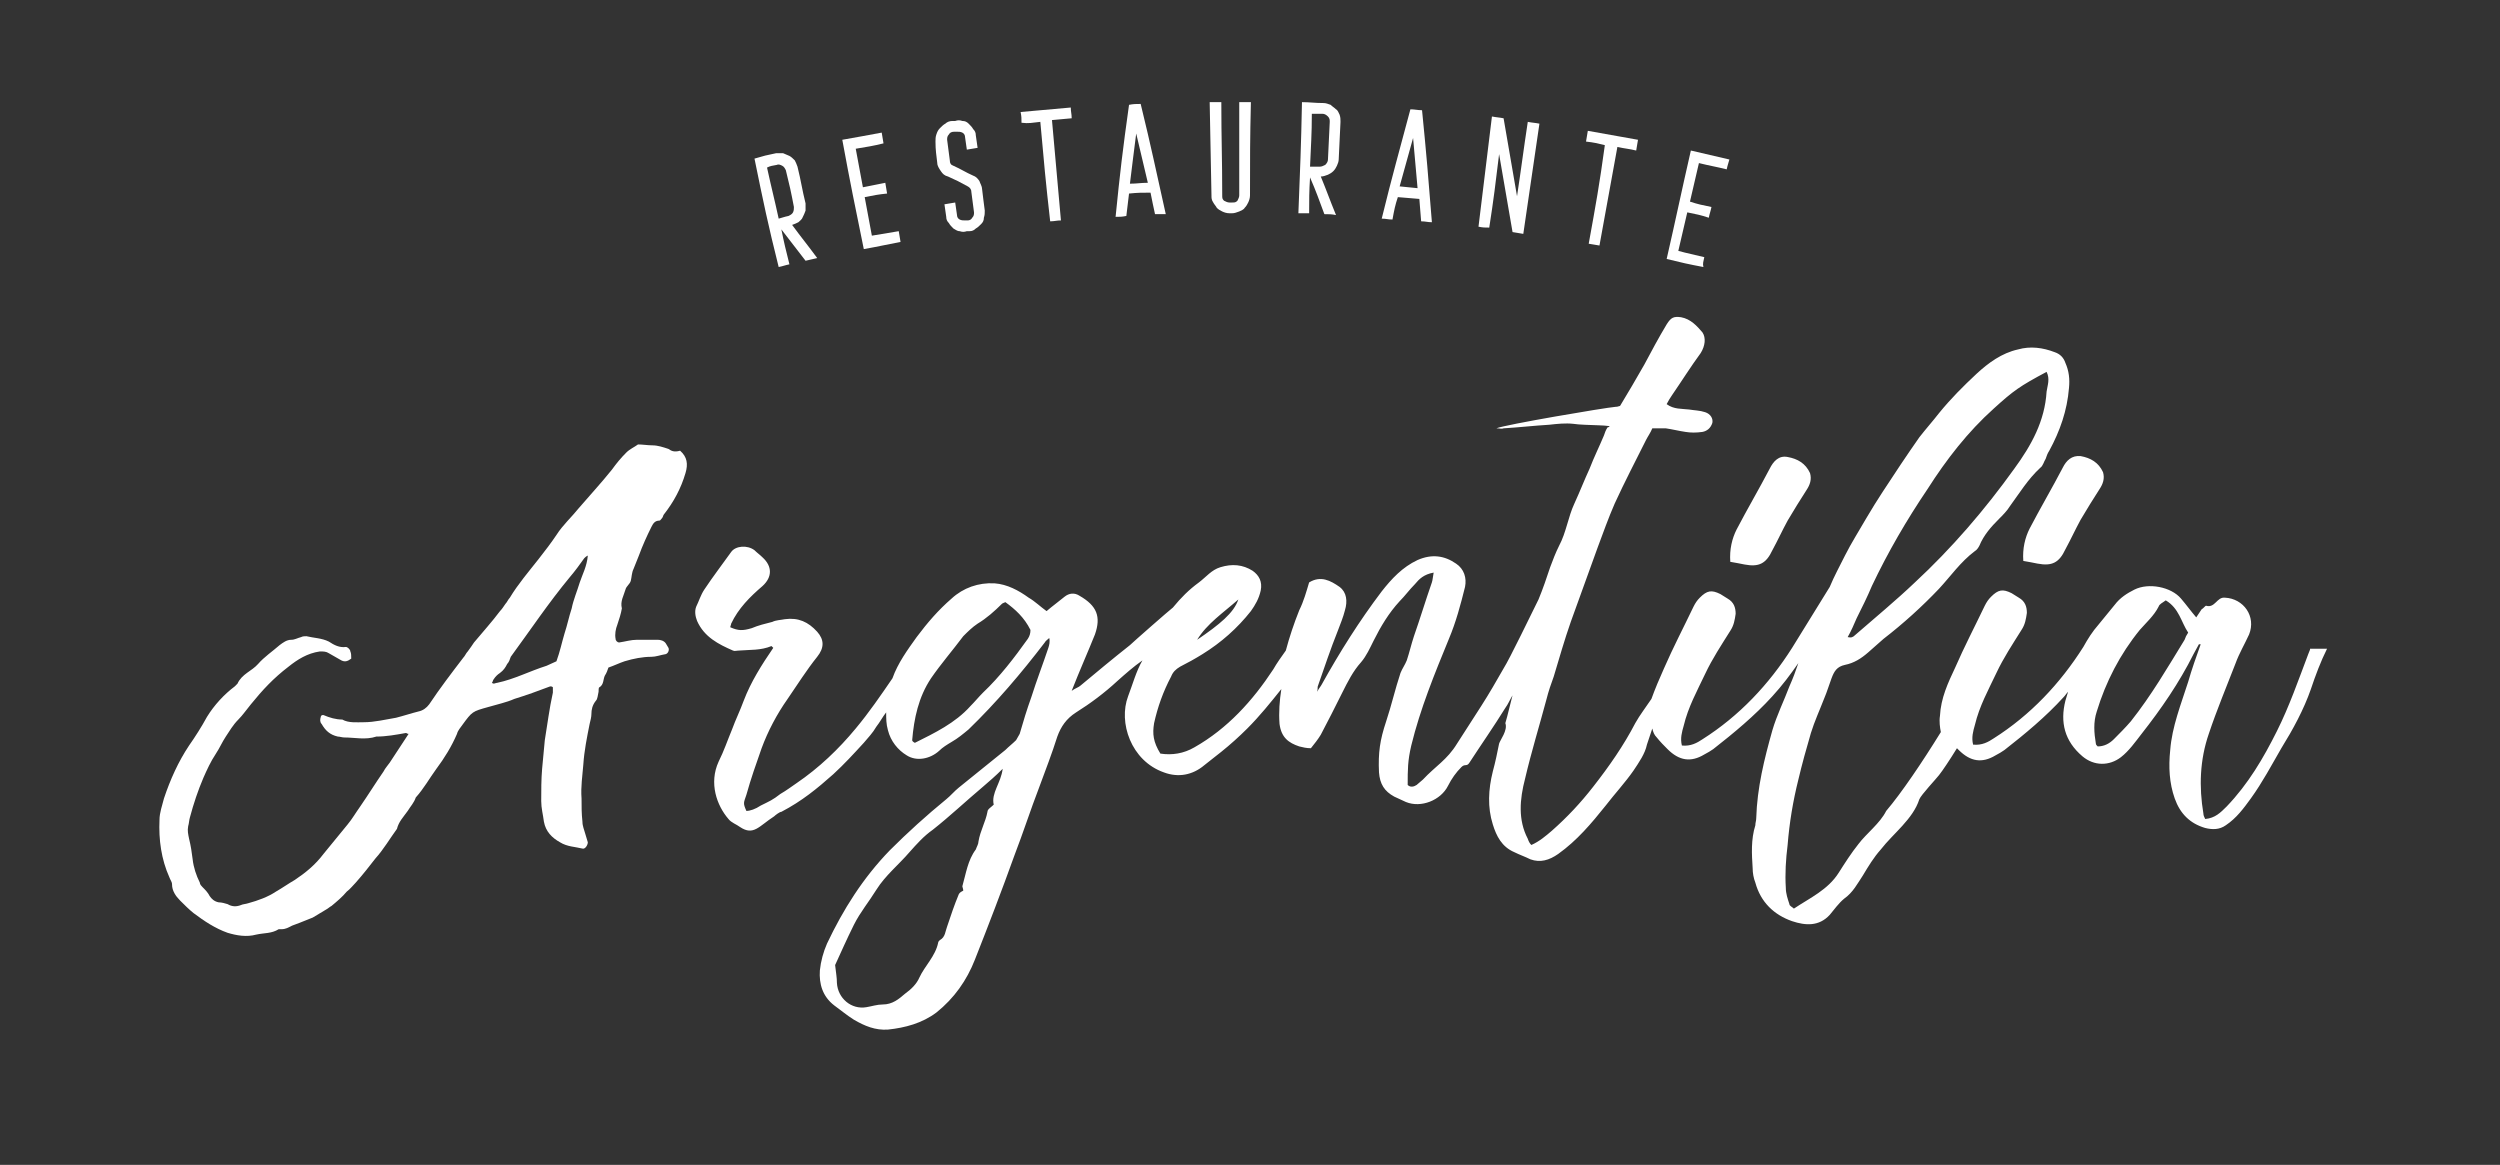 <?xml version="1.0" encoding="UTF-8"?>
<svg xmlns="http://www.w3.org/2000/svg" xmlns:xlink="http://www.w3.org/1999/xlink" version="1.1" id="Capa_1" x="0px" y="0px" viewBox="0 0 279 130" style="enable-background:new 0 0 279 130;" xml:space="preserve"><rect x="0" y="0" width="279" height="130" fill="#333333" stroke="none"/> <style type="text/css"> .st0{fill-rule:evenodd;clip-rule:evenodd;fill:#FFFFFF;} </style> <g> <path class="st0" d="M74.6,50.1c-0.6-0.2-1.2-0.4-1.8-0.4c-0.5,0-1.1-0.1-1.6-0.1c-0.4,0.3-0.9,0.5-1.3,0.9 c-0.6,0.6-1.1,1.2-1.6,1.9c-1.2,1.5-2.5,2.9-3.7,4.3c-0.8,1-1.8,1.9-2.5,3c-0.6,0.9-1.3,1.8-2,2.7c-1.1,1.4-2.3,2.8-3.2,4.3 c-0.2,0.2-0.3,0.5-0.5,0.7c-0.2,0.3-0.4,0.6-0.6,0.8c-0.9,1.2-1.9,2.3-2.9,3.5c-0.2,0.3-0.4,0.6-0.7,1c-0.2,0.2-0.3,0.5-0.5,0.7 c-1.3,1.7-2.6,3.4-3.8,5.2c-0.3,0.4-0.7,0.7-1.2,0.8c-0.8,0.2-1.7,0.5-2.5,0.7c-1.2,0.2-2.4,0.5-3.6,0.5c-0.8,0-1.7,0.1-2.4-0.3 c-0.7,0-1.4-0.2-2.1-0.5c0,0-0.1,0-0.1,0c-0.1,0-0.2,0.1-0.2,0.2c-0.1,0.3-0.1,0.6,0.1,0.8c0.4,0.7,0.9,1.2,1.8,1.4 c0.2,0,0.5,0.1,0.7,0.1c1.2,0,2.4,0.3,3.6-0.1c1.1,0,2.2-0.2,3.3-0.4c0.1,0,0.1,0.1,0.3,0.1c-0.7,1.1-1.4,2.1-2.1,3.2 c-0.2,0.3-0.5,0.6-0.7,1c-0.9,1.3-1.7,2.6-2.6,3.9c-0.5,0.7-0.9,1.4-1.4,2c-0.9,1.1-1.8,2.2-2.7,3.3c-0.9,1.2-2,2.1-3.2,2.9 c-0.7,0.4-1.4,0.9-2.1,1.3c-0.9,0.6-2,1-3.1,1.3c-0.3,0.1-0.6,0.1-0.8,0.2c-0.5,0.2-1,0.2-1.5-0.1c-0.3-0.1-0.7-0.2-1-0.2 c-0.5-0.1-0.8-0.4-1-0.7c-0.2-0.4-0.5-0.7-0.8-1c-0.1-0.1-0.3-0.3-0.3-0.5c-0.4-0.8-0.7-1.7-0.8-2.6c-0.1-0.8-0.2-1.5-0.4-2.3 c-0.1-0.5-0.2-0.9-0.1-1.4c0.1-0.3,0.1-0.7,0.2-1c0.4-1.5,0.9-3,1.5-4.4c0.4-0.9,0.8-1.8,1.4-2.7c0.4-0.6,0.7-1.3,1.1-1.9 c0.4-0.6,0.8-1.3,1.4-1.9c0.5-0.5,0.9-1.1,1.4-1.7c1.3-1.6,2.5-2.9,4.2-4.2c1-0.8,2.1-1.5,3.5-1.7c0.4,0,0.7,0,1,0.2 c0.5,0.3,0.9,0.5,1.4,0.8c0.4,0.2,0.7,0.1,1.1-0.2c0-0.3,0-0.6-0.1-0.8c0-0.2-0.3-0.5-0.5-0.5c-0.7,0.1-1.3-0.2-1.9-0.6 c-0.8-0.4-1.7-0.4-2.5-0.6c-0.2,0-0.4,0-0.6,0.1c-0.4,0.1-0.7,0.3-1.1,0.3c-0.5,0-0.9,0.3-1.3,0.6c-0.8,0.7-1.7,1.3-2.4,2.1 c-0.7,0.8-1.8,1.1-2.3,2.2c-0.1,0.1-0.2,0.2-0.3,0.3c-1.2,0.9-2.3,2.1-3.1,3.4c-0.6,1.1-1.3,2.2-2,3.2c-1.2,1.8-2.1,3.8-2.8,5.9 c-0.2,0.8-0.5,1.6-0.5,2.4c-0.1,2.2,0.2,4.4,1.1,6.4c0.1,0.3,0.3,0.5,0.3,0.8c0,0.7,0.4,1.3,0.9,1.8c0.5,0.5,1,1,1.5,1.4 c1.2,0.9,2.4,1.7,3.8,2.2c1,0.3,2.1,0.5,3.2,0.2c0.9-0.2,1.7-0.1,2.5-0.6c0.1,0,0.2,0,0.3,0c0.5,0,0.8-0.2,1.2-0.4 c0.3-0.1,0.5-0.2,0.8-0.3c0.5-0.2,1-0.4,1.5-0.6c0.5-0.3,1-0.6,1.5-0.9c0.2-0.1,0.4-0.3,0.6-0.4c0.6-0.5,1.2-1,1.7-1.6 c0.4-0.3,0.7-0.7,1-1c0.8-0.9,1.5-1.8,2.2-2.7c0.9-1,1.6-2.2,2.4-3.3c0.2-0.8,0.7-1.3,1.2-2c0.3-0.5,0.7-0.9,0.9-1.5 c0.9-1,1.5-2.1,2.3-3.2c0.9-1.2,1.7-2.5,2.3-3.9c0.1-0.4,0.4-0.7,0.6-1c1.1-1.5,1.1-1.5,2.9-2c1-0.3,2-0.5,2.9-0.9 c1.3-0.4,2.7-0.9,4-1.4c0.1,0,0.2,0,0.3,0.1c0,0.2,0,0.4,0,0.6c-0.4,1.8-0.6,3.5-0.9,5.3c-0.1,1.1-0.2,2.1-0.3,3.2 c-0.1,1.2-0.1,2.4-0.1,3.6c0,0.8,0.2,1.5,0.3,2.3c0.2,1.1,0.9,1.8,1.8,2.3c0.8,0.5,1.7,0.5,2.5,0.7c0.3,0.1,0.6-0.4,0.6-0.7 c-0.1-0.3-0.2-0.7-0.3-1c-0.1-0.4-0.3-0.8-0.3-1.3c-0.1-0.9-0.1-1.7-0.1-2.6c-0.1-1.3,0.1-2.5,0.2-3.8c0.1-1.5,0.4-3,0.7-4.5 c0.1-0.4,0.2-0.8,0.2-1.1c0-0.5,0.1-1,0.5-1.5c0.2-0.2,0.2-0.6,0.3-1c0-0.2,0-0.5,0.1-0.5c0.5-0.3,0.4-0.9,0.6-1.3 c0.2-0.3,0.3-0.6,0.4-0.9c0.6-0.2,1.2-0.5,1.8-0.7c1-0.3,2-0.5,3-0.5c0.5,0,1-0.2,1.6-0.3c0.3-0.1,0.4-0.5,0.3-0.7 c-0.1-0.2-0.2-0.3-0.3-0.5c-0.2-0.3-0.6-0.4-0.9-0.4c-0.8,0-1.6,0-2.3,0c-0.7,0-1.3,0.2-2,0.3c-0.2,0-0.4-0.2-0.4-0.4 c-0.1-0.5,0-1.1,0.2-1.6c0.2-0.6,0.4-1.2,0.5-1.8c-0.2-0.8,0.2-1.4,0.4-2.1c0.1-0.4,0.5-0.6,0.6-1c0.1-0.4,0.1-0.9,0.3-1.3 c0.2-0.5,0.4-1,0.6-1.5c0.4-1.1,0.9-2.2,1.4-3.2c0.2-0.4,0.4-0.7,0.9-0.7c0.1,0,0.2-0.2,0.3-0.3c0.1-0.1,0.1-0.3,0.2-0.4 c1.1-1.4,1.9-2.9,2.4-4.6c0.3-1,0.2-1.8-0.6-2.5C75.2,50.5,74.9,50.3,74.6,50.1z M64.7,65c-0.3,1-0.7,1.9-0.9,2.9 c-0.3,0.9-0.5,1.9-0.8,2.8c-0.3,1-0.5,2-0.9,3.1c-0.4,0.2-0.7,0.3-1.1,0.5c-1.9,0.6-3.6,1.5-5.5,1.9c-0.2,0-0.4,0.2-0.6,0 c0.1-0.1,0.1-0.3,0.2-0.4c0.2-0.3,0.4-0.5,0.7-0.7c0.4-0.3,0.6-0.6,0.8-1c0.2-0.2,0.3-0.5,0.4-0.8c2.2-3,4.2-6,6.6-8.9 c0.6-0.7,1.1-1.4,1.6-2.1c0.1-0.1,0.2-0.2,0.4-0.3C65.5,63.2,65,64.1,64.7,65z"></path> <path class="st0" d="M194.7,63c1.6,0.3,2.4-0.1,3.1-1.6c0.6-1.1,1.1-2.2,1.7-3.3c0.7-1.2,1.4-2.3,2.1-3.4c0.4-0.6,0.6-1.2,0.4-1.9 c-0.5-1.1-1.4-1.6-2.5-1.8c-1-0.2-1.6,0.5-2,1.3c-1.2,2.3-2.5,4.5-3.7,6.8c-0.5,1-0.8,2.2-0.7,3.6C193.7,62.8,194.2,62.9,194.7,63z "></path> <path class="st0" d="M230.2,52.2c-1.2,2.3-2.5,4.5-3.7,6.8c-0.5,1-0.8,2.2-0.7,3.6c0.6,0.1,1.1,0.2,1.6,0.3 c1.6,0.3,2.4-0.1,3.1-1.6c0.6-1.1,1.1-2.2,1.7-3.3c0.7-1.2,1.4-2.3,2.1-3.4c0.4-0.6,0.6-1.2,0.4-1.9c-0.5-1.1-1.4-1.6-2.5-1.8 C231.2,50.8,230.6,51.4,230.2,52.2z"></path> <path class="st0" d="M257.8,72.5c-0.1,0.2-0.1,0.3-0.2,0.5c-1.1,2.9-2.1,5.8-3.5,8.6c-1.5,3-3.2,5.9-5.6,8.4 c-0.7,0.7-1.3,1.3-2.4,1.4c-0.1-0.2-0.2-0.4-0.2-0.6c-0.5-3-0.4-6,0.6-8.9c0.9-2.7,2-5.3,3-7.9c0.4-1.1,1-2.1,1.5-3.2 c0.8-2-0.6-4-2.7-4.1c-0.9-0.1-1.1,1.2-2.1,0.9c-0.1,0-0.3,0.3-0.5,0.4c-0.2,0.3-0.4,0.6-0.6,0.9c-0.6-0.7-1.1-1.4-1.7-2.1 c-1.1-1.3-3.6-1.8-5.2-1c-0.8,0.4-1.6,0.9-2.2,1.7c-0.6,0.7-1.2,1.5-1.8,2.2c-0.7,0.8-1.2,1.6-1.7,2.5c0,0,0,0,0,0c0,0,0,0,0,0 c-2.6,4.1-5.9,7.6-10,10.2c-0.6,0.4-1.3,0.8-2.3,0.7c-0.2-0.8,0-1.5,0.2-2.2c0.5-2.1,1.5-3.9,2.4-5.8c0.8-1.7,1.8-3.2,2.8-4.8 c0.4-0.6,0.5-1.2,0.6-1.9c0-0.7-0.2-1.3-0.9-1.7c-0.3-0.2-0.5-0.3-0.8-0.5c-1-0.5-1.5-0.4-2.3,0.4c-0.3,0.3-0.5,0.6-0.7,1 c-1.1,2.3-2.3,4.6-3.3,6.9c-0.8,1.7-1.6,3.4-1.7,5.4c-0.1,0.6,0,1.3,0.1,1.8c-2.1,3.4-4.4,6.8-6.1,8.8c-0.7,1.4-2.2,2.5-3.1,3.7 c-0.8,1-1.5,2.1-2.2,3.2c-1.2,1.9-3.2,2.8-5,4c-0.2-0.2-0.5-0.3-0.5-0.5c-0.2-0.6-0.4-1.2-0.4-1.8c-0.1-1.6,0-3.2,0.2-4.8 c0.2-2.5,0.6-4.9,1.2-7.3c0.4-1.7,0.9-3.5,1.4-5.2c0.4-1.3,1-2.6,1.5-3.9c0.3-0.7,0.5-1.4,0.8-2.2c0.3-0.8,0.6-1.3,1.5-1.5 c1-0.2,1.8-0.7,2.6-1.4c0.6-0.5,1.1-1,1.7-1.5c2.2-1.7,4.3-3.6,6.2-5.6c1.3-1.4,2.4-3,4-4.2c0.2-0.1,0.4-0.4,0.5-0.6 c0.5-1.2,1.3-2.1,2.2-3c0.4-0.4,0.9-0.9,1.2-1.4c1.1-1.5,2-3,3.4-4.3c0.3-0.2,0.4-0.7,0.6-1c0.1-0.3,0.2-0.6,0.4-0.9 c1.2-2.2,2-4.5,2.2-7c0.1-1,0-1.9-0.4-2.8c-0.2-0.6-0.6-1-1.2-1.2c-1.3-0.5-2.7-0.7-4.1-0.3c-1.8,0.4-3.3,1.5-4.6,2.7 c-1.5,1.4-2.9,2.8-4.2,4.4c-0.7,0.9-1.5,1.8-2.2,2.7c-1.4,2-2.8,4.1-4.1,6.1c-0.6,0.9-1.2,1.9-1.8,2.9c-0.8,1.4-1.7,2.8-2.4,4.2 c-0.6,1.2-1.2,2.3-1.7,3.5c0,0,0,0,0,0c0,0-4.2,6.8-4.2,6.8c-2.6,4.1-5.9,7.6-10,10.2c-0.6,0.4-1.3,0.8-2.3,0.7 c-0.2-0.8,0-1.5,0.2-2.2c0.5-2.1,1.5-3.9,2.4-5.8c0.8-1.7,1.8-3.2,2.8-4.8c0.4-0.6,0.5-1.2,0.6-1.9c0-0.7-0.2-1.3-0.9-1.7 c-0.3-0.2-0.5-0.3-0.8-0.5c-1-0.5-1.5-0.4-2.3,0.4c-0.3,0.3-0.5,0.6-0.7,1c-1.1,2.3-2.3,4.6-3.3,6.9c-0.5,1.1-1,2.3-1.4,3.4 c-0.6,0.9-1.3,1.8-1.8,2.7c-1.3,2.5-2.9,4.8-4.7,7.1c-1.4,1.8-2.9,3.4-4.6,4.9c-0.7,0.6-1.4,1.2-2.3,1.6c-0.2-0.2-0.3-0.4-0.4-0.7 c-1.1-2.1-0.9-4.4-0.3-6.7c0.7-3,1.6-5.9,2.4-8.9c0.2-0.8,0.5-1.7,0.8-2.5c0.6-2,1.2-4.1,1.9-6.1c1-2.8,2-5.5,3-8.3 c0.6-1.6,1.2-3.3,1.9-4.9c1.1-2.4,2.3-4.7,3.5-7.1c0.2-0.4,0.5-0.8,0.7-1.3c0.5,0,1,0,1.5,0c0.7,0.1,1.5,0.3,2.2,0.4 c0.6,0.1,1.2,0.1,1.9,0c0.5-0.1,0.9-0.4,1.1-1c0.1-0.5-0.2-1-0.8-1.2c-0.6-0.2-1.2-0.2-1.8-0.3c-0.8-0.1-1.7,0-2.5-0.6 c0.2-0.4,0.4-0.7,0.6-1c1.1-1.6,2.1-3.2,3.2-4.7c0.5-0.8,0.6-1.7,0.2-2.3c-0.6-0.7-1.3-1.5-2.4-1.7c-0.8-0.1-1.1,0-1.6,0.8 c-0.9,1.5-1.7,3-2.5,4.5c-0.9,1.6-1.8,3.1-2.7,4.6c-0.3,0.1-0.4,0.1-0.5,0.1c-1.2,0.1-12.4,2-13.3,2.4c0.4,0,0.6,0.1,0.8,0 c1.7-0.1,3.4-0.3,5.1-0.4c0.9-0.1,1.8-0.2,2.7-0.1c1.2,0.2,5,0.1,3.8,0.4c-0.2,0.3-0.3,0.6-0.4,0.9c-0.5,1.2-1.1,2.4-1.6,3.7 c-0.6,1.3-1.1,2.6-1.7,3.9c-0.7,1.5-0.9,3.2-1.7,4.7c-0.4,0.8-0.7,1.6-1,2.4c-0.4,1.2-0.8,2.4-1.3,3.6c-0.8,1.6-3.2,6.6-3.9,7.7 c-0.8,1.4-1.6,2.8-2.5,4.2c-0.9,1.4-1.8,2.8-2.7,4.2c-1.1,1.8-2.4,2.5-3.8,4c-0.2,0.2-0.5,0.4-0.7,0.6c-0.3,0.2-0.7,0.3-1,0 c0-1.7,0-2.7,0.4-4.4c1-4.1,2.6-8,4.2-11.9c0.8-1.9,1.3-3.8,1.8-5.8c0.2-1-0.1-2-1-2.6c-1.3-0.9-2.7-1.1-4.3-0.4 c-1.7,0.8-2.9,2.1-4,3.5c-2.5,3.3-4.7,6.8-6.7,10.4c-0.1,0.2-0.3,0.4-0.5,0.8c0.1-0.4,0-0.5,0.1-0.7c0.7-2,1.4-4.1,2.2-6.1 c0.3-0.8,0.6-1.5,0.8-2.3c0.3-1,0.2-2-0.6-2.6c-1-0.7-2.1-1.3-3.4-0.5c-0.3,1-0.6,2.1-1.1,3.1c-0.6,1.5-1.1,3-1.5,4.5 c-0.5,0.7-1,1.4-1.4,2.1c-2.3,3.5-5.1,6.6-8.8,8.7c-1.2,0.7-2.5,0.9-3.8,0.7c-0.8-1.3-0.9-2.2-0.7-3.4c0.4-1.8,1-3.5,1.9-5.2 c0.2-0.5,0.5-0.8,1-1.1c0.8-0.4,1.7-0.9,2.5-1.4c2.1-1.3,3.9-2.9,5.4-4.8c0.5-0.7,0.9-1.4,1.1-2.3c0.2-1-0.2-1.7-0.9-2.2 c-1.1-0.7-2.3-0.8-3.6-0.4c-1,0.3-1.6,1.1-2.4,1.7c-1.1,0.8-2,1.7-2.9,2.8c0,0,0,0,0,0c-0.4,0.3-4.5,3.9-4.8,4.2 c-1.9,1.5-3.7,3-5.5,4.5c-0.2,0.2-0.6,0.3-1,0.6c0.9-2.3,1.8-4.3,2.6-6.3c0.7-2,0.2-3.2-1.7-4.3c-0.6-0.4-1.2-0.3-1.7,0.1 c-0.6,0.5-1.3,1-2,1.6c-0.7-0.5-1.3-1.1-2-1.5c-1.1-0.8-2.4-1.5-3.8-1.6c-1.8-0.1-3.5,0.5-4.8,1.7c-1.5,1.3-2.7,2.7-3.9,4.3 c-1,1.4-2.1,2.9-2.7,4.6c-1.3,1.9-2.6,3.8-4.1,5.6c-1.9,2.3-4.1,4.4-6.6,6.1c-0.6,0.4-1.1,0.8-1.8,1.2c-0.9,0.7-1.2,0.8-2.2,1.3 c-0.6,0.4-1.2,0.6-1.6,0.6c-0.4-0.9-0.3-0.9,0-1.8c0.5-1.8,1.1-3.5,1.7-5.2c0.7-1.9,1.7-3.8,2.9-5.5c1.1-1.6,2.1-3.2,3.3-4.7 c0.8-1,0.8-1.9,0-2.8c-1-1.1-2.1-1.6-3.6-1.4c-0.5,0.1-1,0.1-1.4,0.3c-0.8,0.2-1.6,0.4-2.3,0.7c-1,0.3-1.5,0.3-2.4-0.1 c0-0.1,0.1-0.3,0.1-0.4c0.8-1.7,2.1-3,3.5-4.2c1.1-1,1.1-2.2,0-3.2c-0.3-0.3-0.6-0.5-0.9-0.8c-0.8-0.6-2.1-0.5-2.6,0.2 c-1,1.4-2,2.7-3,4.2c-0.4,0.6-0.6,1.3-0.9,1.9c-0.2,0.5-0.1,1.1,0.1,1.6c0.8,1.8,2.4,2.6,4,3.3c0.2,0.1,0.4,0,0.7,0 c1.2-0.1,2.4,0,3.6-0.5c0,0,0.1,0.1,0.2,0.2c-1.3,1.9-2.5,3.8-3.3,5.9c-0.4,1.1-0.9,2.1-1.3,3.2c-0.5,1.2-0.9,2.4-1.5,3.6 c-1.1,2.4-0.2,4.9,1.1,6.4c0.3,0.4,0.9,0.6,1.3,0.9c1.5,1,2.1-0.1,3.8-1.2c0.1-0.1,0.6-0.5,0.8-0.5c2.3-1.2,4-2.6,5.8-4.2 c1.2-1.1,2.3-2.3,3.4-3.5c0.5-0.6,1-1.1,1.4-1.8c0.4-0.5,0.7-1.1,1.1-1.6c0,0.7,0,1.3,0.2,2c0.3,1.2,1.1,2.2,2.1,2.8 c1.1,0.7,2.6,0.4,3.6-0.5c0.4-0.4,0.9-0.7,1.4-1c0.7-0.4,1.3-0.9,1.9-1.4c3.1-3,5.9-6.3,8.5-9.7c0.1-0.2,0.3-0.3,0.5-0.5 c0.1,0.4,0,0.8-0.1,1.1c-0.6,1.8-1.3,3.6-1.9,5.5c-0.5,1.4-0.9,2.7-1.3,4.1c-0.1,0.2-0.3,0.5-0.4,0.7c-0.4,0.4-0.8,0.7-1.2,1.1 c-1.7,1.4-3.5,2.8-5.2,4.2c-0.5,0.4-0.9,0.9-1.4,1.3c-2.2,1.8-4.3,3.7-6.3,5.7c-3,3.1-5.2,6.6-7,10.4c-0.4,0.9-0.7,2-0.8,3 c-0.1,1.5,0.3,2.9,1.6,3.9c0.7,0.5,1.4,1.1,2.2,1.6c1.2,0.7,2.4,1.2,3.8,1.1c1.9-0.2,3.8-0.7,5.4-1.9c2-1.6,3.4-3.6,4.3-5.9 c1.5-3.8,3-7.7,4.4-11.6c1-2.6,1.8-5.1,2.8-7.7c0.7-1.9,1.4-3.7,2-5.6c0.4-1.1,1-2,2.1-2.7c1.6-1,3.2-2.2,4.6-3.5 c0.9-0.8,1.8-1.6,2.8-2.3c-0.7,1.2-1.1,2.7-1.6,4c-1.1,2.9,0.3,7.2,4,8.5c1.6,0.6,3.2,0.3,4.5-0.8c0.6-0.5,1.3-1,1.9-1.5 c1-0.8,2-1.7,2.9-2.6c1.4-1.4,2.6-2.9,3.8-4.4c-0.2,1.3-0.3,2.6-0.2,3.9c0.2,1.5,1,2.1,2.2,2.5c0.4,0.1,0.8,0.2,1.3,0.2 c0.4-0.5,0.8-1,1.1-1.5c0.8-1.5,1.6-3.1,2.4-4.7c0.6-1.2,1.2-2.4,2.1-3.4c0.6-0.7,1-1.6,1.4-2.4c0.8-1.6,1.7-3.1,2.9-4.4 c0.6-0.6,1.1-1.3,1.7-1.9c0.5-0.6,1-1.1,2.1-1.3c-0.1,0.5-0.1,0.8-0.2,1.1c-0.7,2-1.3,4-2,6c-0.3,0.9-0.5,1.8-0.8,2.7 c-0.2,0.5-0.5,0.9-0.7,1.4c-0.6,1.8-1,3.6-1.6,5.4c-0.7,2.1-0.9,3.5-0.8,5.7c0.1,1.3,0.6,2.1,1.7,2.7c0.4,0.2,0.9,0.4,1.3,0.6 c1.7,0.7,3.9-0.2,4.7-1.8c0.4-0.8,0.9-1.5,1.5-2.1c0.4-0.4,0.6,0,0.9-0.5c1.3-2,2.7-4,4-6.1c0.3-0.4,0.5-0.9,0.8-1.4 c-0.3,1.1-0.5,2.1-0.8,3.1c0.3,0.8-0.6,1.9-0.7,2.3c-0.2,1-0.4,2-0.7,3.1c-0.5,2-0.6,4,0,5.9c0.4,1.3,1,2.5,2.4,3.1 c0.6,0.3,1.2,0.5,1.8,0.8c1.1,0.4,2.1,0.1,3.1-0.6c2.1-1.5,3.7-3.4,5.3-5.4c1-1.3,2.2-2.6,3.1-3.9c0.6-0.9,1.3-1.9,1.5-2.9 c0.2-0.6,0.4-1.2,0.6-1.8c0.1,0.4,0.2,0.7,0.5,1c0.4,0.5,0.8,0.9,1.2,1.3c1.3,1.3,2.6,1.5,4.1,0.6c0.4-0.2,0.7-0.4,1-0.6 c2.3-1.8,4.6-3.7,6.6-5.9c1.1-1.2,2-2.4,2.9-3.7c-0.3,0.9-0.6,1.7-1,2.6c-0.6,1.6-1.4,3.2-1.9,4.9c-0.9,3.2-1.7,6.4-1.8,9.8 c0,0.3-0.1,0.5-0.1,0.8c-0.5,1.6-0.4,3.2-0.3,4.8c0,0.5,0.1,1.1,0.3,1.6c0.6,2.2,2.1,3.6,4.1,4.3c1.5,0.5,3,0.6,4.2-0.7 c0.5-0.6,1-1.3,1.6-1.8c1-0.7,1.5-1.7,2.1-2.6c0.6-1,1.2-2,2-2.9c1.4-1.8,3.6-3.4,4.3-5.6c0.2-0.5,1.9-2.3,2.2-2.7 c0.4-0.5,1.2-1.7,2-3c0.1,0.1,0.1,0.1,0.2,0.2c1.3,1.3,2.6,1.5,4.1,0.6c0.4-0.2,0.7-0.4,1-0.6c2.3-1.8,4.6-3.7,6.6-5.9 c0.2-0.2,0.3-0.4,0.5-0.6c-0.1,0.3-0.2,0.7-0.3,1c-0.6,2.4-0.1,4.5,1.9,6.2c1.3,1.1,3,1.1,4.3,0.1c0.9-0.7,1.6-1.7,2.3-2.6 c2.2-2.8,4.2-5.7,5.8-8.9c0.2-0.4,0.4-0.7,0.6-1.1c0.1,0,0.1,0,0.2,0c-0.5,1.4-1,2.8-1.4,4.2c-0.8,2.5-1.8,5-2,7.6 c-0.2,1.9-0.1,3.7,0.5,5.4c0.6,1.7,1.7,2.8,3.4,3.3c0.8,0.2,1.6,0.2,2.3-0.3c1.2-0.8,2-1.9,2.8-3c1.3-1.8,2.3-3.7,3.4-5.6 c1.3-2.1,2.5-4.3,3.3-6.6c0.5-1.5,1.1-3.1,1.8-4.5H257.8z M207.2,69c0.6-1.2,1.2-2.4,1.7-3.6c1.8-3.8,3.9-7.4,6.2-10.8 c2.1-3.3,4.5-6.4,7.4-9c2.2-2,2.9-2.5,5.9-4.1c0.4,0.8,0.1,1.5,0,2.2c-0.2,3.3-1.7,6-3.6,8.6c-3.3,4.6-7,8.9-11.1,12.7 c-2.1,2-4.4,3.9-6.7,5.9c-0.2,0.2-0.4,0.3-0.8,0.2C206.6,70.4,206.9,69.7,207.2,69z M138.2,66.9c-0.5,1.5-2.1,2.8-4.6,4.5 C134.7,69.6,136.5,68.4,138.2,66.9z M114.7,71.3c-1.5,2.1-3.1,4.2-5,6c-0.5,0.5-0.9,1-1.4,1.5c-1.7,1.9-4,3-6.2,4.1 c-0.2-0.1-0.3-0.2-0.3-0.3c0.2-2.4,0.7-4.8,2.1-6.9c1.1-1.6,2.4-3.1,3.6-4.7c0.5-0.5,1-1,1.6-1.4c1-0.6,1.9-1.4,2.7-2.2 c0.1-0.1,0.2-0.1,0.4-0.2c1.1,0.8,2.1,1.7,2.8,3.1C115,70.7,114.9,71,114.7,71.3z M110.9,89.8c-0.3,0.3-0.7,0.5-0.7,0.8 c-0.2,1.1-0.8,2.1-1,3.3c0,0.3-0.2,0.6-0.3,0.9c-0.9,1.2-1.1,2.7-1.5,4.1c0,0.1,0.1,0.3,0.1,0.5c-0.2,0.1-0.4,0.2-0.5,0.4 c-0.5,1.2-0.9,2.4-1.3,3.6c-0.2,0.5-0.2,1.2-0.8,1.5c-0.1,0.1-0.2,0.2-0.2,0.3c-0.3,1.5-1.5,2.6-2.1,3.9c-0.3,0.7-0.9,1.3-1.6,1.8 c-0.7,0.6-1.4,1.2-2.5,1.2c-0.6,0-1.2,0.2-1.8,0.3c-1.7,0.3-3.2-1-3.3-2.7c0-0.6-0.1-1.1-0.2-2c0.6-1.3,1.3-2.9,2.1-4.5 c0.7-1.4,1.7-2.6,2.5-3.9c1-1.6,2.5-2.8,3.7-4.2c0.8-0.9,1.6-1.8,2.6-2.5c1.9-1.5,3.7-3.2,5.6-4.8c0.7-0.6,1.4-1.2,2.2-2 C111.7,87.4,110.6,88.5,110.9,89.8z M243.8,71.4c-1.9,3.1-3.7,6.2-6,9.1c-0.6,0.7-1.3,1.4-1.9,2c-0.5,0.5-1.1,0.8-1.8,0.8 c-0.1-0.1-0.2-0.2-0.2-0.3c-0.2-1.2-0.3-2.4,0.1-3.6c1-3.3,2.6-6.4,4.8-9.1c0.7-0.8,1.6-1.6,2.1-2.6c0.1-0.3,0.4-0.4,0.8-0.7 c1.5,0.9,1.7,2.4,2.5,3.6C244,70.9,243.9,71.1,243.8,71.4z"></path> <path class="st0" d="M86.9,29.8c0.5-0.1,0.7-0.2,1.2-0.3c-0.4-1.6-0.6-2.4-0.9-3.9c1.1,1.4,1.6,2.1,2.7,3.5 c0.5-0.1,0.8-0.2,1.3-0.3c-1.1-1.5-1.7-2.2-2.8-3.7c0.3-0.1,0.5-0.2,0.7-0.3c0.2-0.2,0.4-0.3,0.5-0.6c0.1-0.2,0.2-0.4,0.3-0.7 c0-0.2,0-0.5,0-0.8c-0.4-1.6-0.5-2.5-0.9-4.1c-0.1-0.3-0.2-0.5-0.3-0.7c-0.2-0.2-0.4-0.4-0.6-0.5c-0.2-0.1-0.5-0.2-0.7-0.3 c-0.3,0-0.6,0-0.8,0c0,0,0,0,0,0c-1,0.2-1.4,0.3-2.4,0.6C85.2,22.6,85.7,25,86.9,29.8z M86.7,18.4c0.2-0.1,0.4,0,0.6,0.1 c0.2,0.1,0.3,0.3,0.4,0.5c0.4,1.6,0.6,2.5,0.9,4.1c0,0.2,0,0.4-0.1,0.6c-0.1,0.2-0.3,0.3-0.5,0.4c-0.5,0.1-0.7,0.2-1.1,0.3 c-0.5-2.3-0.8-3.4-1.3-5.7C86,18.5,86.2,18.5,86.7,18.4z"></path> <path class="st0" d="M100.5,27c-0.1-0.5-0.1-0.7-0.2-1.2c-1.2,0.2-1.8,0.3-3,0.5c-0.3-1.7-0.5-2.6-0.8-4.3c1-0.2,1.5-0.3,2.5-0.4 c-0.1-0.5-0.1-0.7-0.2-1.2c-1,0.2-1.5,0.3-2.5,0.5c-0.3-1.7-0.5-2.6-0.8-4.3c1.2-0.2,1.9-0.3,3.1-0.6c-0.1-0.5-0.1-0.7-0.2-1.2 c-1.7,0.3-2.6,0.5-4.4,0.8c0.9,4.9,1.4,7.3,2.4,12.2C98.1,27.5,98.9,27.3,100.5,27z"></path> <path class="st0" d="M104.6,18.2c0,0.3,0.2,0.6,0.4,0.9c0.2,0.3,0.4,0.5,0.8,0.6c0.9,0.4,1.3,0.6,2.2,1.1c0.2,0.1,0.4,0.3,0.4,0.6 c0.1,0.9,0.2,1.4,0.3,2.3c0,0.2,0,0.4-0.2,0.6c-0.1,0.2-0.3,0.3-0.5,0.3c-0.1,0-0.2,0-0.3,0c-0.2,0-0.4,0-0.6-0.1 c-0.2-0.1-0.3-0.3-0.3-0.5c-0.1-0.6-0.1-0.8-0.2-1.4c-0.5,0.1-0.7,0.1-1.2,0.2c0.1,0.6,0.1,0.8,0.2,1.4c0,0.3,0.1,0.5,0.3,0.7 c0.1,0.2,0.3,0.4,0.5,0.6c0.2,0.1,0.4,0.3,0.7,0.3c0.3,0.1,0.5,0.1,0.8,0c0.1,0,0.2,0,0.3,0c0.3,0,0.5-0.1,0.7-0.3 c0.2-0.1,0.4-0.3,0.6-0.5s0.3-0.4,0.3-0.7c0.1-0.3,0.1-0.5,0.1-0.8c-0.1-0.9-0.2-1.4-0.3-2.4c0-0.3-0.2-0.6-0.3-0.9 c-0.2-0.3-0.4-0.5-0.7-0.6c-0.9-0.4-1.3-0.7-2.2-1.1c-0.3-0.1-0.4-0.3-0.4-0.6c-0.1-0.9-0.2-1.4-0.3-2.3c0-0.2,0-0.4,0.2-0.6 c0.1-0.2,0.3-0.3,0.6-0.3c0.1,0,0.2,0,0.3,0c0.2,0,0.4,0,0.6,0.1c0.2,0.1,0.3,0.3,0.3,0.5c0.1,0.6,0.1,0.8,0.2,1.4 c0.5-0.1,0.7-0.1,1.2-0.2c-0.1-0.6-0.1-0.8-0.2-1.4c0-0.3-0.1-0.5-0.3-0.7c-0.1-0.2-0.3-0.4-0.5-0.6c-0.2-0.2-0.4-0.3-0.7-0.3 c-0.3-0.1-0.5-0.1-0.8,0c-0.1,0-0.2,0-0.3,0c-0.3,0-0.6,0.1-0.8,0.3c-0.2,0.1-0.4,0.3-0.6,0.5c-0.2,0.2-0.3,0.4-0.4,0.7 c-0.1,0.3-0.1,0.5-0.1,0.8C104.4,16.8,104.5,17.3,104.6,18.2z"></path> <path class="st0" d="M116.1,13.6c0.4,4.5,0.6,6.7,1.1,11.1c0.5,0,0.7-0.1,1.2-0.1c-0.4-4.5-0.6-6.7-1-11.2c0.9-0.1,1.3-0.1,2.2-0.2 c0-0.5-0.1-0.7-0.1-1.2c-2.2,0.2-3.4,0.3-5.6,0.5c0.1,0.5,0.1,0.7,0.1,1.2C114.8,13.8,115.2,13.7,116.1,13.6z"></path> <path class="st0" d="M126,21.6c1-0.1,1.4-0.1,2.4-0.1c0.2,1,0.3,1.5,0.5,2.4c0.5,0,0.7,0,1.2,0c-1.1-4.9-1.6-7.4-2.8-12.3 c-0.5,0-0.8,0-1.3,0.1c-0.7,5-1,7.5-1.5,12.5c0.5,0,0.7,0,1.2-0.1C125.8,23.1,125.9,22.6,126,21.6z M126.8,14.9 c0.5,2.2,0.8,3.3,1.3,5.5c-0.8,0-1.2,0.1-2,0.1C126.4,18.2,126.5,17.1,126.8,14.9z"></path> <path class="st0" d="M135.4,22.6c0.1,0.2,0.3,0.4,0.4,0.6c0.2,0.2,0.4,0.3,0.6,0.4c0.2,0.1,0.5,0.2,0.8,0.2c0.1,0,0.2,0,0.3,0 c0.3,0,0.5-0.1,0.8-0.2c0.2-0.1,0.5-0.2,0.6-0.4c0.2-0.2,0.3-0.4,0.4-0.6c0.1-0.2,0.2-0.5,0.2-0.8c0-4.2,0-6.2,0.1-10.4 c-0.5,0-0.8,0-1.3,0c0,4.2,0,6.2,0,10.4c0,0.2-0.1,0.4-0.2,0.6c-0.2,0.2-0.3,0.2-0.6,0.2c-0.1,0-0.2,0-0.3,0 c-0.2,0-0.4-0.1-0.6-0.2c-0.2-0.2-0.2-0.3-0.2-0.6c0-4.2-0.1-6.2-0.1-10.4c-0.5,0-0.8,0-1.3,0c0.1,4.2,0.1,6.2,0.2,10.4 C135.2,22.1,135.2,22.3,135.4,22.6z"></path> <path class="st0" d="M146.2,19.8c0.7,1.6,1,2.5,1.6,4.1c0.5,0,0.8,0,1.3,0.1c-0.7-1.7-1-2.6-1.7-4.3c0.3,0,0.5-0.1,0.8-0.2 c0.2-0.1,0.4-0.2,0.6-0.4c0.2-0.2,0.3-0.4,0.4-0.6c0.1-0.2,0.2-0.5,0.2-0.7c0.1-1.7,0.1-2.5,0.2-4.2c0-0.3,0-0.5-0.1-0.8 c-0.1-0.2-0.2-0.5-0.4-0.6c-0.2-0.2-0.4-0.3-0.6-0.5c-0.3-0.1-0.5-0.2-0.8-0.2c0,0,0,0,0,0c-1,0-1.5-0.1-2.4-0.1 c-0.1,5-0.2,7.4-0.4,12.4c0.5,0,0.7,0,1.2,0C146.1,22.3,146.1,21.4,146.2,19.8z M146.4,12.7c0.5,0,0.7,0,1.2,0 c0.2,0,0.4,0.1,0.6,0.3c0.2,0.2,0.2,0.4,0.2,0.6c-0.1,1.7-0.1,2.5-0.2,4.2c0,0.2-0.1,0.4-0.3,0.6c-0.2,0.1-0.4,0.2-0.6,0.2 c-0.5,0-0.7,0-1.1,0C146.3,16.2,146.4,15,146.4,12.7z"></path> <path class="st0" d="M156,22c1,0.1,1.4,0.1,2.4,0.2c0.1,1,0.1,1.5,0.2,2.5c0.5,0,0.7,0.1,1.2,0.1c-0.4-5-0.6-7.5-1.1-12.5 c-0.5,0-0.8-0.1-1.3-0.1c-1.3,4.9-2,7.3-3.2,12.2c0.5,0,0.7,0.1,1.2,0.1C155.6,23.4,155.7,22.9,156,22z M157.7,15.4 c0.2,2.2,0.3,3.4,0.5,5.6c-0.8-0.1-1.2-0.1-2-0.2C156.8,18.6,157.1,17.6,157.7,15.4z"></path> <path class="st0" d="M167.3,17.2c0.6,3.5,0.9,5.2,1.5,8.7c0.5,0.1,0.7,0.1,1.2,0.2c0.7-4.9,1.1-7.4,1.8-12.3 c-0.5-0.1-0.8-0.1-1.3-0.2c-0.5,3.3-0.7,5-1.2,8.3c-0.6-3.5-0.9-5.2-1.5-8.7c-0.5-0.1-0.8-0.1-1.3-0.2c-0.6,4.9-0.9,7.4-1.5,12.3 c0.5,0.1,0.7,0.1,1.2,0.1C166.7,22.2,166.9,20.5,167.3,17.2z"></path> <path class="st0" d="M177.3,27.2c0.5,0.1,0.7,0.1,1.2,0.2c0.8-4.4,1.2-6.6,2-11c0.9,0.2,1.3,0.2,2.1,0.4c0.1-0.5,0.1-0.7,0.2-1.2 c-2.2-0.4-3.3-0.6-5.6-1c-0.1,0.5-0.1,0.7-0.2,1.2c0.9,0.1,1.3,0.2,2.1,0.4C178.5,20.6,178.1,22.8,177.3,27.2z"></path> <path class="st0" d="M190.2,28.7c-1.2-0.3-1.8-0.4-2.9-0.7c0.4-1.7,0.6-2.6,1-4.3c1,0.2,1.5,0.3,2.4,0.6c0.1-0.5,0.2-0.7,0.3-1.2 c-1-0.2-1.5-0.3-2.4-0.6c0.4-1.7,0.6-2.6,1-4.3c1.2,0.3,1.9,0.4,3.1,0.7c0.1-0.5,0.2-0.7,0.3-1.1c-1.7-0.4-2.6-0.6-4.3-1 c-1.1,4.8-1.6,7.3-2.7,12.1c1.6,0.4,2.5,0.6,4.1,0.9C190,29.4,190.1,29.2,190.2,28.7z"></path> </g> </svg>
